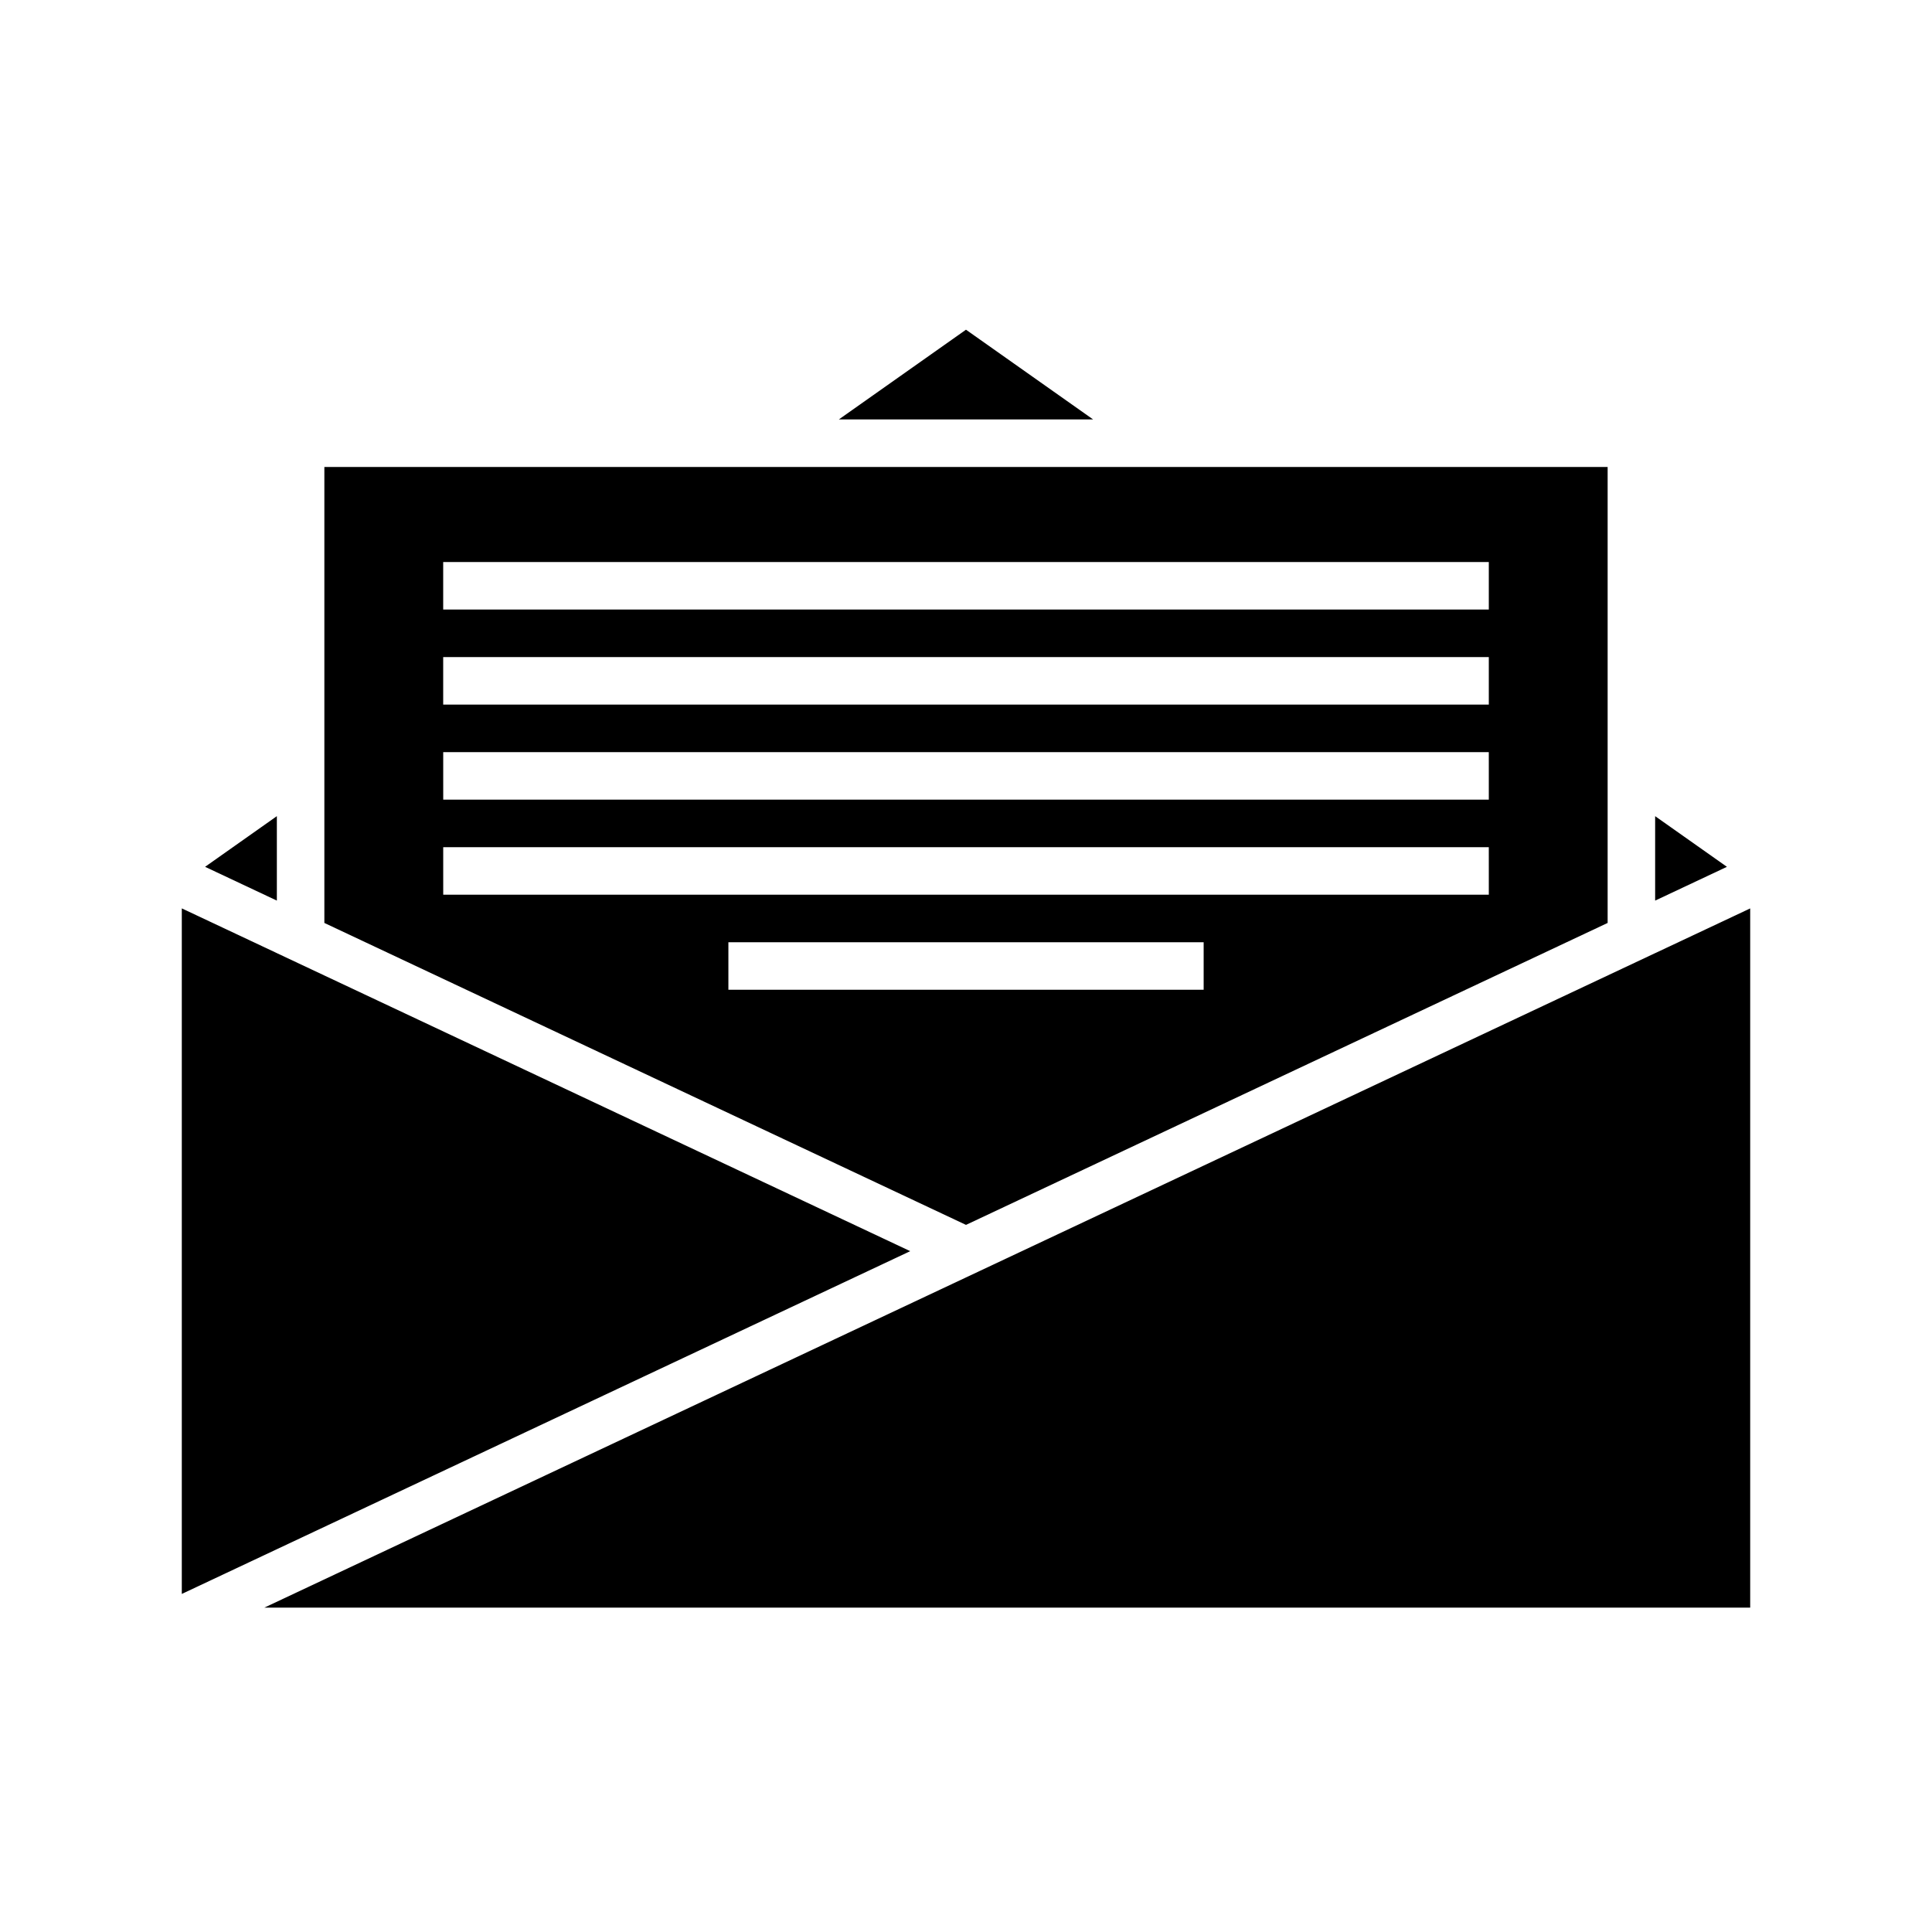<?xml version="1.0" encoding="UTF-8"?>
<!-- Uploaded to: ICON Repo, www.svgrepo.com, Generator: ICON Repo Mixer Tools -->
<svg fill="#000000" width="800px" height="800px" version="1.1" viewBox="144 144 512 512" xmlns="http://www.w3.org/2000/svg">
 <g>
  <path d="m582.63 396.59-368.58 173.45h393.77v-185.3l-25.191 11.855z"/>
  <path d="m217.37 396.59v-0.004l-25.191-11.855v181.68l193.04-90.84z"/>
  <path d="m217.37 360.29-19.02 13.426 19.02 8.953z"/>
  <path d="m348.47 267.75h-118.51v120.84l170.04 80.016 170.04-80.016v-120.84zm114.51 132.25v6.297h-125.95v-12.594h125.95zm75.57-25.191v6.297h-277.09l-0.004-6.297v-6.297h277.09zm0-25.191v6.297h-277.09l-0.004-6.297v-6.297h277.09zm0-31.203v12.312h-277.1v-12.598h277.1zm-62.543-25.477h62.543v12.598h-277.1v-12.594h62.543z"/>
  <path d="m366.31 255.15h67.371l-33.684-23.777z"/>
  <path d="m582.63 382.67 19.023-8.953-19.023-13.426z"/>
 </g>
</svg>